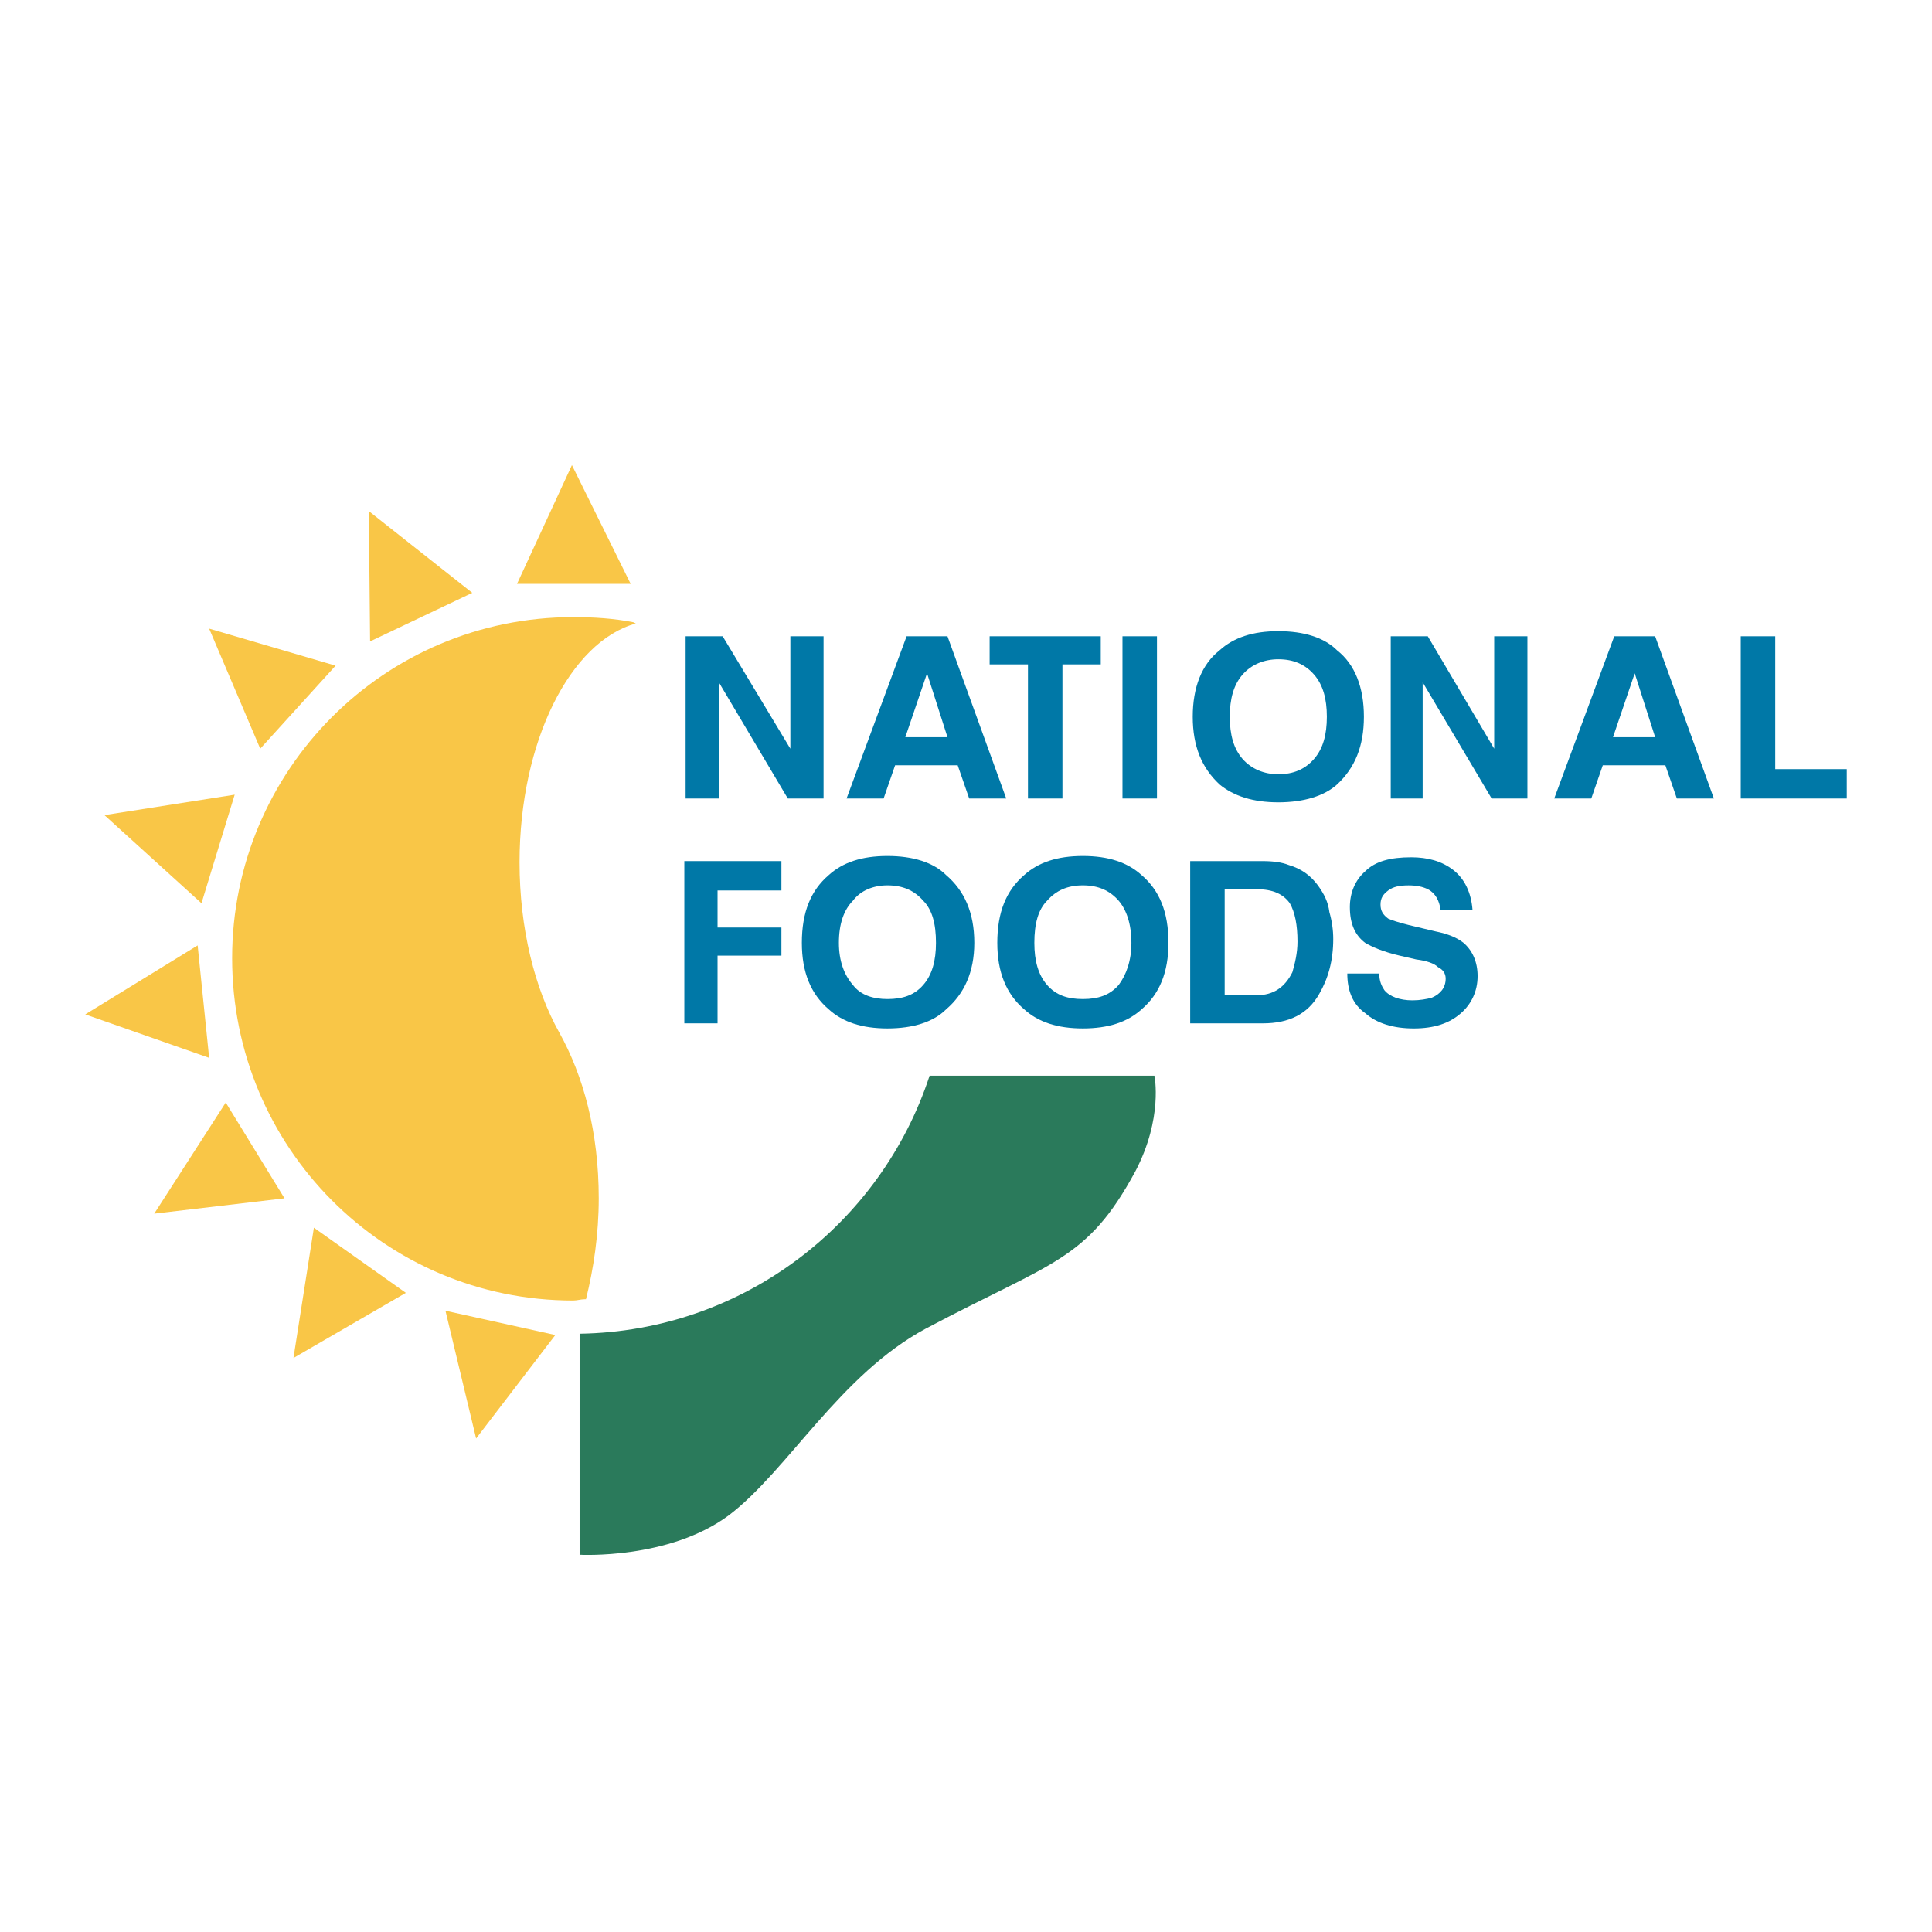 <?xml version="1.0" encoding="utf-8"?>
<!-- Generator: Adobe Illustrator 13.0.0, SVG Export Plug-In . SVG Version: 6.00 Build 14948)  -->
<!DOCTYPE svg PUBLIC "-//W3C//DTD SVG 1.0//EN" "http://www.w3.org/TR/2001/REC-SVG-20010904/DTD/svg10.dtd">
<svg version="1.0" id="Layer_1" xmlns="http://www.w3.org/2000/svg" xmlns:xlink="http://www.w3.org/1999/xlink" x="0px" y="0px"
	 width="192.756px" height="192.756px" viewBox="0 0 192.756 192.756" enable-background="new 0 0 192.756 192.756"
	 xml:space="preserve">
<g>
	<polygon fill-rule="evenodd" clip-rule="evenodd" fill="#FFFFFF" points="0,0 192.756,0 192.756,192.756 0,192.756 0,0 	"/>
	<polygon fill-rule="evenodd" clip-rule="evenodd" fill="#0078A7" points="68.404,79.667 68.404,63.481 72.1,63.481 78.854,74.697 
		78.854,63.481 82.167,63.481 82.167,79.667 78.6,79.667 71.717,68.069 71.717,79.667 68.404,79.667 	"/>
	<path fill-rule="evenodd" clip-rule="evenodd" fill="#0078A7" d="M94.53,73.55h-4.206l2.167-6.373L94.53,73.55L94.53,73.55z
		 M88.158,79.667l1.147-3.313h6.245l1.147,3.313h3.696L94.53,63.481h-4.078l-5.99,16.186H88.158L88.158,79.667z"/>
	<polygon fill-rule="evenodd" clip-rule="evenodd" fill="#0078A7" points="98.736,63.481 109.823,63.481 109.823,66.285 106,66.285 
		106,79.667 102.56,79.667 102.56,66.285 98.736,66.285 98.736,63.481 	"/>
	<polygon fill-rule="evenodd" clip-rule="evenodd" fill="#0078A7" points="111.99,63.481 115.431,63.481 115.431,79.667 
		111.99,79.667 111.99,63.481 	"/>
	<polygon fill-rule="evenodd" clip-rule="evenodd" fill="#0078A7" points="138.754,79.667 138.754,63.481 142.45,63.481 
		149.077,74.697 149.077,63.481 152.391,63.481 152.391,79.667 148.822,79.667 141.939,68.069 141.939,79.667 138.754,79.667 	"/>
	<path fill-rule="evenodd" clip-rule="evenodd" fill="#0078A7" d="M165.135,73.55h-4.205l2.166-6.373L165.135,73.55L165.135,73.55z
		 M158.763,79.667l1.147-3.313h6.245l1.146,3.313h3.695l-5.862-16.186h-4.078l-5.99,16.186H158.763L158.763,79.667z"/>
	<polygon fill-rule="evenodd" clip-rule="evenodd" fill="#0078A7" points="173.674,79.667 173.674,63.481 177.115,63.481 
		177.115,76.736 184.252,76.736 184.252,79.667 173.674,79.667 	"/>
	<polygon fill-rule="evenodd" clip-rule="evenodd" fill="#0078A7" points="68.276,102.098 68.276,85.912 77.962,85.912 
		77.962,88.843 71.59,88.843 71.59,92.539 77.962,92.539 77.962,95.343 71.59,95.343 71.59,102.098 68.276,102.098 	"/>
	<path fill-rule="evenodd" clip-rule="evenodd" fill="#0078A7" d="M85.099,98.273c-0.892-1.02-1.402-2.421-1.402-4.205
		c0-1.912,0.51-3.313,1.402-4.206c0.765-1.02,2.039-1.529,3.441-1.529c1.529,0,2.676,0.51,3.568,1.529
		c0.893,0.892,1.274,2.294,1.274,4.206c0,1.784-0.382,3.186-1.274,4.205c-0.892,1.02-2.039,1.402-3.568,1.402
		C87.138,99.676,85.864,99.293,85.099,98.273L85.099,98.273z M94.402,87.314c-1.274-1.274-3.313-1.912-5.862-1.912
		s-4.461,0.638-5.862,1.912c-1.785,1.529-2.677,3.696-2.677,6.754c0,2.932,0.892,5.098,2.677,6.627
		c1.401,1.275,3.313,1.912,5.862,1.912s4.588-0.637,5.862-1.912c1.785-1.529,2.804-3.695,2.804-6.627
		C97.206,91.01,96.187,88.843,94.402,87.314L94.402,87.314z"/>
	<path fill-rule="evenodd" clip-rule="evenodd" fill="#0078A7" d="M104.471,98.273c-0.893-1.02-1.274-2.421-1.274-4.205
		c0-1.912,0.382-3.313,1.274-4.206c0.893-1.02,2.039-1.529,3.568-1.529s2.677,0.51,3.568,1.529c0.765,0.892,1.274,2.294,1.274,4.206
		c0,1.784-0.51,3.186-1.274,4.205c-0.892,1.02-2.039,1.402-3.568,1.402S105.363,99.293,104.471,98.273L104.471,98.273z
		 M113.901,87.314c-1.401-1.274-3.313-1.912-5.862-1.912s-4.461,0.638-5.862,1.912c-1.784,1.529-2.677,3.696-2.677,6.754
		c0,2.932,0.893,5.098,2.677,6.627c1.401,1.275,3.313,1.912,5.862,1.912s4.461-0.637,5.862-1.912
		c1.785-1.529,2.677-3.695,2.677-6.627C116.578,91.01,115.687,88.843,113.901,87.314L113.901,87.314z"/>
	<path fill-rule="evenodd" clip-rule="evenodd" fill="#0078A7" d="M128.686,90.118c0.51,0.892,0.765,2.167,0.765,3.823
		c0,1.147-0.255,2.167-0.51,3.059c-0.765,1.529-1.912,2.293-3.568,2.293h-3.187V88.716h3.187
		C127.028,88.716,128.049,89.226,128.686,90.118L128.686,90.118z M118.745,85.912v16.186h7.264c2.549,0,4.461-0.893,5.608-2.932
		c0.892-1.529,1.401-3.313,1.401-5.48c0-0.892-0.127-1.784-0.382-2.676c-0.128-1.02-0.51-1.784-1.147-2.676
		c-0.765-1.02-1.657-1.657-2.932-2.039c-0.637-0.255-1.529-0.383-2.549-0.383H118.745L118.745,85.912z"/>
	<path fill-rule="evenodd" clip-rule="evenodd" fill="#0078A7" d="M134.421,97.127h3.186c0,0.766,0.255,1.275,0.51,1.656
		c0.51,0.639,1.53,1.02,2.805,1.02c0.764,0,1.401-0.127,1.911-0.254c0.893-0.383,1.402-1.02,1.402-1.912
		c0-0.51-0.255-0.892-0.765-1.147c-0.383-0.382-1.147-0.637-2.167-0.765l-1.656-0.382c-1.657-0.382-2.805-0.892-3.441-1.274
		c-1.02-0.765-1.529-1.912-1.529-3.568c0-1.402,0.51-2.676,1.529-3.569c1.02-1.02,2.549-1.401,4.588-1.401
		c1.657,0,3.059,0.382,4.206,1.274c1.146,0.892,1.784,2.294,1.911,3.951h-3.186c-0.128-0.892-0.511-1.657-1.274-2.039
		c-0.511-0.255-1.147-0.382-1.912-0.382c-0.892,0-1.529,0.127-2.039,0.51c-0.51,0.382-0.765,0.765-0.765,1.402
		s0.255,1.02,0.765,1.402c0.255,0.127,1.02,0.382,2.039,0.637l2.676,0.637c1.274,0.255,2.167,0.637,2.805,1.147
		c0.892,0.765,1.401,1.912,1.401,3.314c0,1.529-0.637,2.803-1.656,3.695c-1.147,1.02-2.677,1.529-4.716,1.529
		s-3.696-0.51-4.843-1.529C134.931,100.186,134.421,98.783,134.421,97.127L134.421,97.127z"/>
	<polygon fill-rule="evenodd" clip-rule="evenodd" fill="#F9C647" points="51.581,58.256 62.923,58.256 57.061,46.404 
		51.581,58.256 	"/>
	<polygon fill-rule="evenodd" clip-rule="evenodd" fill="#F9C647" points="36.924,63.991 47.12,59.148 36.797,50.992 36.924,63.991 
			"/>
	<polygon fill-rule="evenodd" clip-rule="evenodd" fill="#F9C647" points="25.964,74.697 33.483,66.413 20.866,62.717 
		25.964,74.697 	"/>
	<polygon fill-rule="evenodd" clip-rule="evenodd" fill="#F9C647" points="20.102,90.118 23.415,79.285 10.416,81.324 
		20.102,90.118 	"/>
	<polygon fill-rule="evenodd" clip-rule="evenodd" fill="#F9C647" points="20.866,105.539 19.719,94.323 8.504,101.205 
		20.866,105.539 	"/>
	<polygon fill-rule="evenodd" clip-rule="evenodd" fill="#F9C647" points="28.386,119.557 22.523,110 15.386,121.086 
		28.386,119.557 	"/>
	<polygon fill-rule="evenodd" clip-rule="evenodd" fill="#F9C647" points="40.493,128.988 31.317,122.488 29.278,135.488 
		40.493,128.988 	"/>
	<polygon fill-rule="evenodd" clip-rule="evenodd" fill="#F9C647" points="55.404,133.195 44.444,130.773 47.502,143.518 
		55.404,133.195 	"/>
	<path fill-rule="evenodd" clip-rule="evenodd" fill="#2A7A5B" d="M115.176,107.322h-22.43c-4.843,14.785-18.607,25.49-34.92,25.744
		v22.049c0,0,8.921,0.51,14.911-3.951c5.863-4.461,11.088-14.02,19.627-18.607c12.745-6.754,16.058-6.754,20.901-15.676
		C116.068,111.529,115.176,107.322,115.176,107.322L115.176,107.322z"/>
	<path fill-rule="evenodd" clip-rule="evenodd" fill="#F9C647" d="M58.463,129.625c0.765-3.059,1.274-6.498,1.274-10.068
		c0-6.627-1.529-12.234-3.951-16.566c-2.421-4.334-3.951-10.324-3.951-16.951c0-12.107,5.098-22.048,11.598-23.833l-0.255-0.127
		c-1.912-0.382-3.951-0.51-5.99-0.51c-18.862,0-34.028,15.293-34.028,34.028c0,18.861,15.167,34.156,34.028,34.156
		c0.382,0,0.765-0.129,1.147-0.129H58.463L58.463,129.625z"/>
	<path fill-rule="evenodd" clip-rule="evenodd" fill="#0078A7" d="M136.077,71.51c0,2.932-0.892,5.098-2.676,6.755
		c-1.274,1.147-3.313,1.784-5.863,1.784c-2.549,0-4.46-0.637-5.862-1.784C119.892,76.608,119,74.442,119,71.51
		c0-2.931,0.892-5.225,2.676-6.627c1.402-1.274,3.313-1.912,5.862-1.912c2.55,0,4.589,0.637,5.863,1.912
		C135.186,66.285,136.077,68.579,136.077,71.51L136.077,71.51z M127.538,77.246c1.53,0,2.677-0.51,3.569-1.529
		c0.892-1.02,1.274-2.421,1.274-4.206c0-1.784-0.383-3.186-1.274-4.206c-0.893-1.02-2.039-1.529-3.569-1.529
		c-1.401,0-2.676,0.51-3.568,1.529c-0.892,1.02-1.274,2.421-1.274,4.206c0,1.785,0.383,3.187,1.274,4.206
		C124.862,76.736,126.137,77.246,127.538,77.246L127.538,77.246z"/>
</g>
</svg>
